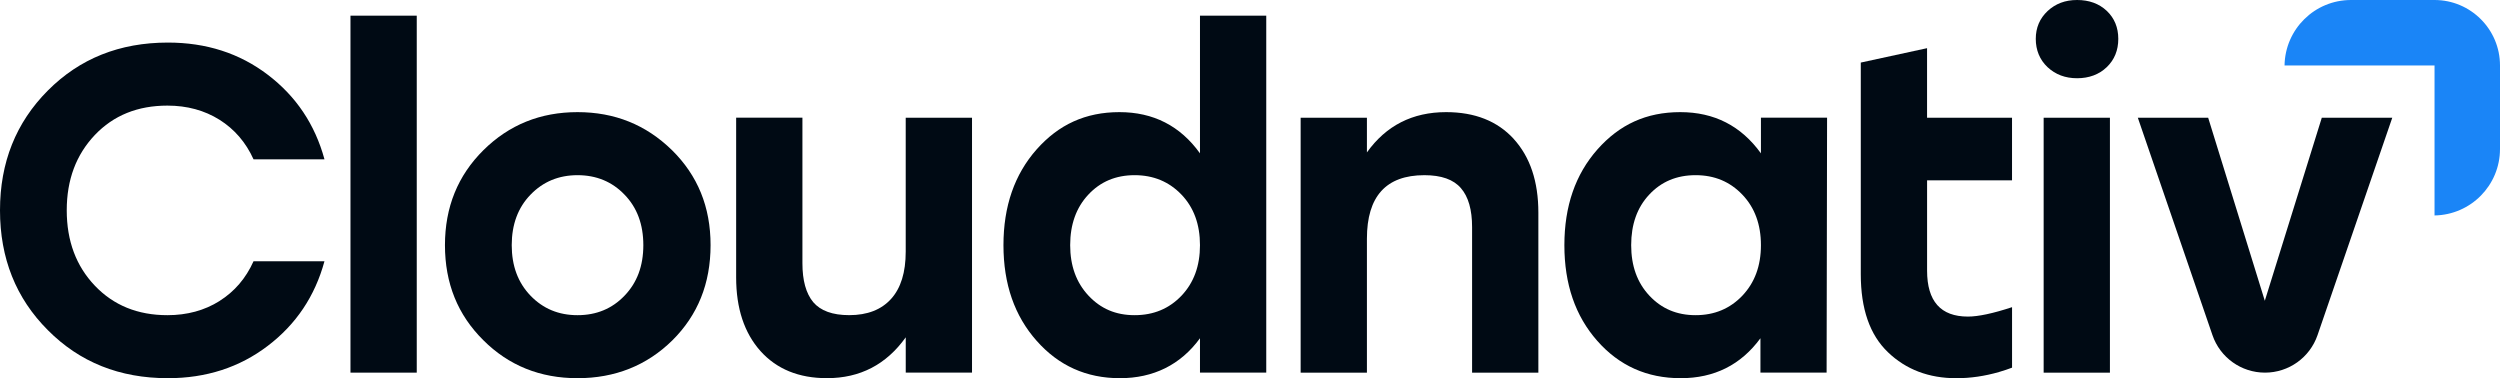 <?xml version="1.0" encoding="UTF-8"?>
<svg id="Layer_2" data-name="Layer 2" xmlns="http://www.w3.org/2000/svg" viewBox="0 0 958.91 145.07">
  <defs>
    <style>
      .cls-1 {
        fill: #000a14;
      }

      .cls-2 {
        fill: #1a85f7;
      }
    </style>
  </defs>
  <g id="Layer_1-2" data-name="Layer 1">
    <g>
      <path class="cls-1" d="m84.2,115.46c-5.74,3.61-12.42,5.43-19.99,5.43-11.4,0-20.66-3.78-27.83-11.31-7.17-7.53-10.78-17.14-10.78-28.9s3.61-21.33,10.78-28.9c7.17-7.53,16.43-11.27,27.83-11.27,7.57,0,14.25,1.83,19.99,5.43,5.74,3.61,10.11,8.68,13.05,15.18h27.21c-3.65-13.4-10.91-24.22-21.77-32.46-10.82-8.24-23.6-12.33-38.29-12.33-18.52,0-33.84,6.14-46.04,18.39C6.1,47.02,0,62.34,0,80.68s6.1,33.71,18.35,45.95c12.2,12.29,27.52,18.43,46.04,18.43,14.69,0,27.47-4.14,38.29-12.38,10.86-8.24,18.12-19.06,21.77-32.46h-27.21c-2.94,6.55-7.3,11.62-13.05,15.23Z"/>
      <path class="cls-1" d="m134.43,6.01v136.92h25.42V6.01h-25.42Z"/>
      <path class="cls-1" d="m257.72,57.57c-9.93-9.71-21.95-14.56-36.2-14.56s-26.23,4.85-36.07,14.56c-9.84,9.75-14.78,21.86-14.78,36.47s4.9,26.72,14.69,36.42c9.75,9.75,21.82,14.6,36.16,14.6s26.58-4.85,36.38-14.52c9.75-9.66,14.65-21.82,14.65-36.51s-4.94-26.72-14.83-36.47Zm-18.17,55.84c-4.76,4.99-10.78,7.48-18.03,7.48s-13.22-2.49-18.03-7.48c-4.81-4.99-7.21-11.44-7.21-19.37s2.4-14.43,7.21-19.37c4.81-4.99,10.82-7.48,18.03-7.48s13.27,2.49,18.03,7.48c4.81,4.94,7.21,11.4,7.21,19.37s-2.4,14.38-7.21,19.37Z"/>
      <path class="cls-1" d="m347.4,45.15v51.38c0,7.93-1.87,13.98-5.61,18.12-3.74,4.14-9.08,6.23-16.07,6.23-6.41,0-11-1.69-13.8-4.99-2.76-3.34-4.14-8.28-4.14-14.92v-55.84h-25.42v61.31c0,11.84,3.12,21.24,9.31,28.19,6.23,6.95,14.74,10.42,25.51,10.42,12.69,0,22.75-5.21,30.23-15.67v13.54h25.42V45.15h-25.42Z"/>
      <path class="cls-1" d="m460.27,6.01v52.81c-7.57-10.55-17.9-15.81-30.9-15.81s-23.29,4.76-31.75,14.29c-8.46,9.57-12.73,21.77-12.73,36.73s4.27,27.16,12.73,36.69c8.46,9.57,19.1,14.34,31.93,14.34s23.29-5.12,30.72-15.32v13.18h25.42V6.01h-25.42Zm-7.08,107.4c-4.76,4.99-10.73,7.48-17.99,7.48s-13-2.49-17.68-7.48c-4.68-4.99-7.04-11.44-7.04-19.37s2.32-14.43,6.95-19.37c4.63-4.99,10.55-7.48,17.77-7.48s13.22,2.49,17.99,7.48c4.72,4.94,7.08,11.4,7.08,19.37s-2.36,14.38-7.08,19.37Z"/>
      <path class="cls-1" d="m580.63,53.3c-6.28-6.86-14.92-10.29-25.96-10.29-12.91,0-23.02,5.17-30.37,15.45v-13.31h-25.42v97.78h25.42v-51.38c0-16.25,7.35-24.36,22.04-24.36,6.5,0,11.18,1.65,14.03,4.99,2.85,3.29,4.27,8.28,4.27,14.92v55.84h25.42v-61.36c0-11.98-3.16-21.37-9.44-28.27Z"/>
      <path class="cls-1" d="m675.43,45.15v13.67c-7.61-10.55-17.9-15.81-30.95-15.81s-23.29,4.76-31.75,14.29c-8.46,9.57-12.69,21.77-12.69,36.73s4.19,27.16,12.6,36.69c8.42,9.57,19.1,14.34,32.01,14.34s23.11-5.12,30.59-15.32v13.18h25.38l.18-97.78h-25.38Zm-7.12,68.26c-4.76,4.99-10.73,7.48-17.94,7.48s-13.05-2.49-17.72-7.48c-4.68-4.99-6.99-11.44-6.99-19.37s2.27-14.43,6.9-19.37c4.63-4.99,10.55-7.48,17.81-7.48s13.18,2.49,17.94,7.48c4.72,4.94,7.12,11.4,7.12,19.37s-2.4,14.38-7.12,19.37Z"/>
      <path class="cls-1" d="m771.74,69.15v-24h-32.59v-26.67l-25.42,5.52v81.22c0,13.27,3.47,23.24,10.42,29.88,6.9,6.63,15.67,9.97,26.23,9.97,5.43,0,10.91-.8,16.43-2.4,1.78-.53,3.43-1.07,4.94-1.65v-23.2c-7.3,2.4-12.96,3.61-16.92,3.61-10.46,0-15.67-5.88-15.67-17.63v-34.64h32.59Z"/>
      <path class="cls-1" d="m783.87,45.15v97.78h25.42V45.15h-25.42Zm24.18-41.01c-2.94-2.76-6.77-4.14-11.35-4.14s-8.28,1.42-11.31,4.23c-3.03,2.85-4.54,6.41-4.54,10.69s1.51,8.02,4.54,10.86c3.03,2.81,6.77,4.23,11.31,4.23s8.42-1.42,11.35-4.23c2.98-2.85,4.45-6.5,4.45-10.86s-1.47-7.97-4.45-10.78Z"/>
      <path class="cls-1" d="m890.56,45.15l-21.86,70.22-21.73-70.22h-26.98l28.63,83.4c2.95,8.61,11.05,14.38,20.15,14.38h0c9.1,0,17.19-5.78,20.15-14.38l28.67-83.4h-27.03Z"/>
      <path class="cls-2" d="m933.79,0c13.87,0,25.12,11.25,25.12,25.12v32c0,13.98-11.2,25.29-25.11,25.52V25.11h-57.53c.21-13.91,11.54-25.11,25.5-25.11h32.01Z"/>
    </g>
  </g>
</svg>